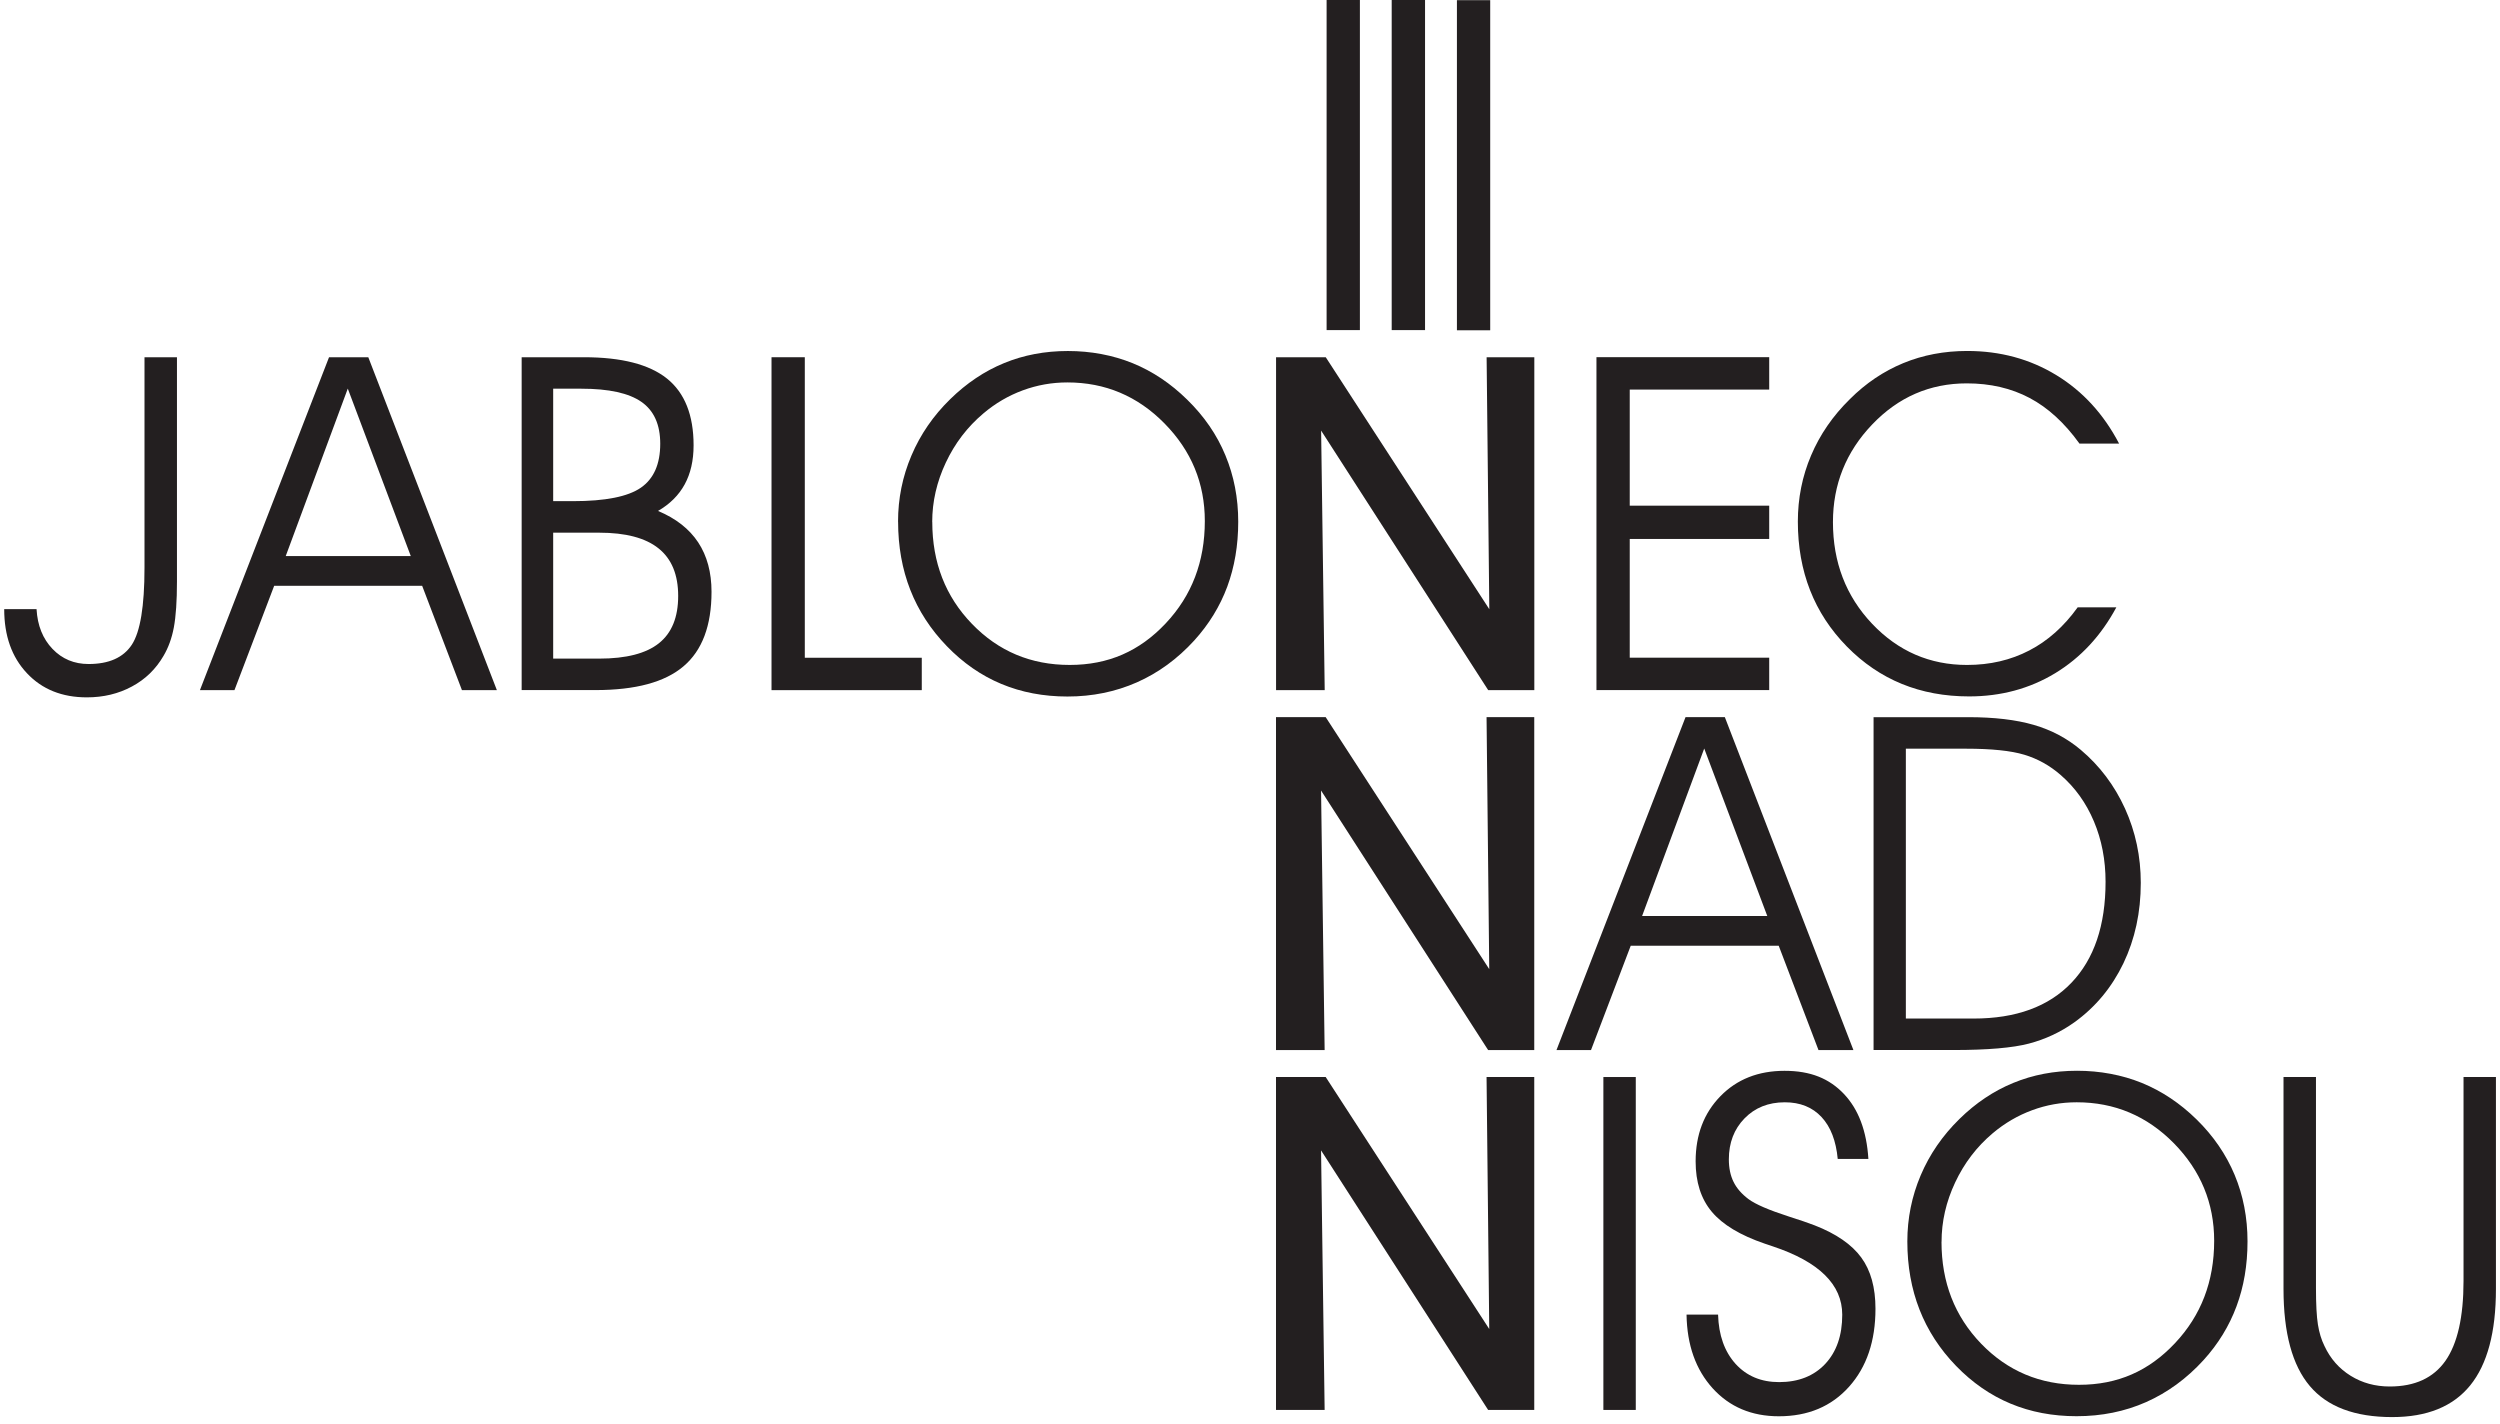 <svg width="302" height="172" viewBox="0 0 302 172" fill="none" xmlns="http://www.w3.org/2000/svg">
<g clip-path="url(#clip0_2635_1569)">
<path d="M17.462 43.154H21.377V70.246C21.377 72.61 21.249 74.451 21.002 75.781C20.754 77.112 20.329 78.259 19.749 79.236C18.828 80.822 17.561 82.061 15.933 82.931C14.305 83.809 12.493 84.241 10.489 84.241C7.495 84.241 5.081 83.271 3.254 81.324C1.421 79.378 0.508 76.801 0.508 73.587H4.415C4.529 75.569 5.173 77.169 6.341 78.387C7.509 79.611 8.967 80.213 10.702 80.213C13.158 80.213 14.892 79.441 15.919 77.891C16.945 76.334 17.455 73.233 17.455 68.589V43.154H17.462Z" fill="#231F20"/>
<path d="M28.322 83.37H24.152L39.747 43.154H44.49L60.022 83.37H55.803L50.996 70.763H33.121L28.322 83.37ZM49.623 67.173L42.013 46.942L34.516 67.173H49.63H49.623Z" fill="#231F20"/>
<path d="M63.023 43.154H70.541C75.092 43.154 78.434 44.017 80.579 45.737C82.716 47.458 83.785 50.148 83.785 53.793C83.785 55.641 83.424 57.205 82.71 58.515C81.995 59.825 80.918 60.894 79.489 61.722C81.641 62.621 83.262 63.888 84.338 65.516C85.414 67.144 85.952 69.141 85.952 71.491C85.952 75.576 84.826 78.577 82.568 80.488C80.317 82.407 76.777 83.362 71.942 83.362H63.016V43.147L63.023 43.154ZM66.824 46.955V60.54H69.21C73.124 60.54 75.857 59.995 77.421 58.911C78.979 57.828 79.757 56.059 79.757 53.602C79.757 51.294 79 49.603 77.485 48.548C75.97 47.486 73.549 46.955 70.229 46.955H66.824ZM66.824 64.348V79.561H72.388C75.645 79.561 78.052 78.938 79.595 77.706C81.152 76.467 81.924 74.563 81.924 71.993C81.924 69.424 81.138 67.513 79.552 66.245C77.974 64.978 75.581 64.348 72.381 64.348H66.817H66.824Z" fill="#231F20"/>
<path d="M111.35 83.37H93.199V43.154H97.22V79.456H111.35V83.37Z" fill="#231F20"/>
<path d="M108.484 63.017C108.484 60.227 109.022 57.559 110.105 55.024C111.181 52.483 112.746 50.211 114.792 48.214C116.76 46.289 118.926 44.83 121.297 43.861C123.669 42.884 126.231 42.402 128.999 42.402C131.767 42.402 134.422 42.898 136.829 43.875C139.236 44.859 141.423 46.324 143.412 48.278C145.465 50.281 147.001 52.518 148.028 55.003C149.061 57.488 149.578 60.157 149.578 63.023C149.578 65.891 149.132 68.481 148.254 70.867C147.369 73.246 146.039 75.412 144.276 77.359C142.23 79.603 139.915 81.287 137.338 82.427C134.755 83.567 131.958 84.14 128.943 84.14C123.159 84.14 118.303 82.116 114.381 78.059C110.459 74.01 108.491 68.991 108.491 63.023L108.484 63.017ZM112.619 63.052C112.619 67.951 114.211 72.049 117.404 75.355C120.597 78.668 124.533 80.325 129.219 80.325C133.905 80.325 137.664 78.654 140.814 75.306C143.972 71.957 145.543 67.837 145.543 62.946C145.543 58.387 143.922 54.451 140.673 51.152C137.423 47.846 133.509 46.197 128.936 46.197C127.074 46.197 125.283 46.515 123.556 47.152C121.828 47.789 120.236 48.717 118.784 49.949C116.866 51.57 115.351 53.545 114.254 55.881C113.157 58.217 112.611 60.61 112.611 63.052H112.619Z" fill="#231F20"/>
<path d="M160.017 83.37H154.148V43.154H160.151L179.909 73.594L179.583 43.154H185.346V83.37H179.775L159.592 52.017L160.024 83.37H160.017Z" fill="#231F20"/>
<path d="M196.872 61.085H213.721V65.106H196.872V79.448H213.721V83.362H192.852V43.147H213.721V47.061H196.872V61.078V61.085Z" fill="#231F20"/>
<path d="M251.201 53.588C249.403 51.09 247.4 49.249 245.177 48.074C242.961 46.899 240.427 46.311 237.589 46.311C233.129 46.311 229.32 47.968 226.163 51.274C222.999 54.58 221.42 58.515 221.42 63.074C221.42 67.923 222.992 72.015 226.142 75.342C229.292 78.669 233.122 80.326 237.617 80.326C240.392 80.326 242.891 79.745 245.135 78.577C247.379 77.416 249.326 75.675 250.982 73.367H255.654C253.807 76.8 251.35 79.448 248.264 81.324C245.177 83.193 241.708 84.127 237.865 84.127C231.961 84.127 227.041 82.117 223.091 78.089C219.148 74.068 217.18 69.035 217.18 63.011C217.18 60.193 217.711 57.531 218.78 55.018C219.848 52.498 221.406 50.233 223.473 48.208C225.384 46.297 227.529 44.853 229.908 43.869C232.293 42.885 234.863 42.397 237.645 42.397C241.631 42.397 245.22 43.373 248.412 45.32C251.605 47.267 254.125 50.028 255.987 53.588H251.201Z" fill="#231F20"/>
<path d="M160.009 126.849H154.141V86.633H160.144L179.901 117.073L179.576 86.633H185.338V126.849H179.767L159.584 95.496L160.016 126.849H160.009Z" fill="#231F20"/>
<path d="M192.193 126.849H188.023L203.611 86.633H208.361L223.893 126.849H219.674L214.867 114.241H196.993L192.193 126.849ZM213.487 110.652L205.87 90.42L198.366 110.652H213.487Z" fill="#231F20"/>
<path d="M226.312 86.634H237.759C240.902 86.634 243.543 86.945 245.688 87.569C247.826 88.191 249.716 89.197 251.351 90.577C253.645 92.51 255.429 94.881 256.703 97.677C257.97 100.474 258.607 103.468 258.607 106.654C258.607 110.207 257.906 113.442 256.512 116.359C255.11 119.275 253.142 121.654 250.586 123.494C248.895 124.698 247.061 125.547 245.1 126.064C243.132 126.581 240.102 126.843 236.004 126.843H226.327V86.627L226.312 86.634ZM230.227 90.436V123.041H238.418C243.529 123.041 247.465 121.604 250.218 118.73C252.972 115.856 254.352 111.786 254.352 106.519C254.352 103.886 253.885 101.45 252.944 99.221C252.009 96.998 250.664 95.122 248.923 93.614C247.613 92.474 246.155 91.66 244.534 91.172C242.92 90.683 240.563 90.442 237.476 90.442H230.227V90.436Z" fill="#231F20"/>
<path d="M160.009 170.321H154.141V130.105H160.144L179.901 160.545L179.576 130.105H185.338V170.321H179.767L159.584 138.968L160.016 170.321H160.009Z" fill="#231F20"/>
<path d="M197.602 170.321H193.688V130.105H197.602V170.321Z" fill="#231F20"/>
<path d="M203.741 158.804H207.543C207.614 161.289 208.322 163.271 209.652 164.751C210.99 166.223 212.746 166.959 214.919 166.959C217.248 166.959 219.11 166.223 220.483 164.765C221.857 163.299 222.543 161.317 222.543 158.818C222.543 155.173 219.747 152.426 214.162 150.564C213.723 150.423 213.397 150.309 213.178 150.232C210.219 149.219 208.088 147.938 206.785 146.381C205.476 144.823 204.832 142.791 204.832 140.293C204.832 137.086 205.83 134.467 207.826 132.421C209.822 130.375 212.406 129.355 215.571 129.355C218.735 129.355 220.979 130.29 222.749 132.152C224.511 134.013 225.495 136.633 225.701 140.002H221.998C221.793 137.815 221.149 136.13 220.044 134.941C218.94 133.752 217.461 133.157 215.606 133.157C213.617 133.157 211.996 133.808 210.736 135.104C209.475 136.399 208.845 138.049 208.845 140.052C208.845 141.1 209.037 142.006 209.412 142.77C209.787 143.535 210.389 144.228 211.217 144.851C212.052 145.474 213.673 146.175 216.066 146.947C217.446 147.386 218.494 147.747 219.209 148.023C221.807 149.035 223.69 150.331 224.837 151.902C225.991 153.474 226.557 155.541 226.557 158.096C226.557 161.997 225.495 165.14 223.365 167.518C221.234 169.897 218.409 171.086 214.884 171.086C211.599 171.086 208.937 169.961 206.892 167.71C204.846 165.451 203.791 162.485 203.734 158.804H203.741Z" fill="#231F20"/>
<path d="M230.406 149.969C230.406 147.18 230.944 144.511 232.02 141.977C233.096 139.442 234.661 137.17 236.707 135.167C238.675 133.234 240.848 131.783 243.212 130.813C245.584 129.836 248.139 129.348 250.907 129.348C253.675 129.348 256.33 129.843 258.744 130.82C261.143 131.804 263.345 133.269 265.334 135.216C267.38 137.22 268.916 139.464 269.95 141.941C270.983 144.426 271.5 147.095 271.5 149.962C271.5 152.829 271.054 155.427 270.169 157.805C269.284 160.184 267.96 162.35 266.191 164.297C264.145 166.541 261.83 168.226 259.253 169.372C256.676 170.512 253.873 171.078 250.85 171.078C245.067 171.078 240.218 169.054 236.289 164.998C232.367 160.948 230.406 155.929 230.406 149.962V149.969ZM234.533 150.011C234.533 154.903 236.126 159.002 239.319 162.315C242.511 165.621 246.447 167.284 251.141 167.284C255.834 167.284 259.579 165.613 262.736 162.258C265.893 158.91 267.472 154.79 267.472 149.898C267.472 145.339 265.844 141.403 262.602 138.104C259.352 134.806 255.445 133.156 250.865 133.156C249.003 133.156 247.205 133.475 245.485 134.112C243.757 134.749 242.164 135.676 240.706 136.908C238.788 138.529 237.28 140.504 236.183 142.84C235.085 145.176 234.54 147.569 234.54 150.018L234.533 150.011Z" fill="#231F20"/>
<path d="M275.855 130.105H279.769V155.575C279.769 157.55 279.847 159.023 280.003 159.999C280.159 160.976 280.421 161.847 280.796 162.597C281.511 164.134 282.566 165.33 283.96 166.194C285.348 167.057 286.926 167.489 288.675 167.489C291.719 167.489 293.956 166.456 295.414 164.381C296.865 162.307 297.594 159.093 297.594 154.74V130.098H301.509V155.71C301.509 160.913 300.476 164.799 298.401 167.355C296.327 169.91 293.184 171.184 288.972 171.184C284.463 171.184 281.143 169.938 279.026 167.432C276.91 164.934 275.848 161.026 275.848 155.71V130.098L275.855 130.105Z" fill="#231F20"/>
<path d="M180.017 0.021H175.996V39.898H180.017V0.021Z" fill="#231F20"/>
<path d="M164.275 0H160.254V39.876H164.275V0Z" fill="#231F20"/>
<path d="M172.145 0H168.117V39.876H172.145V0Z" fill="#231F20"/>
</g>
<defs>
<clipPath id="clip0_2635_1569">
<rect width="301" height="171.192" fill="white" transform="translate(0.508)"/>
</clipPath>
</defs>
</svg>
